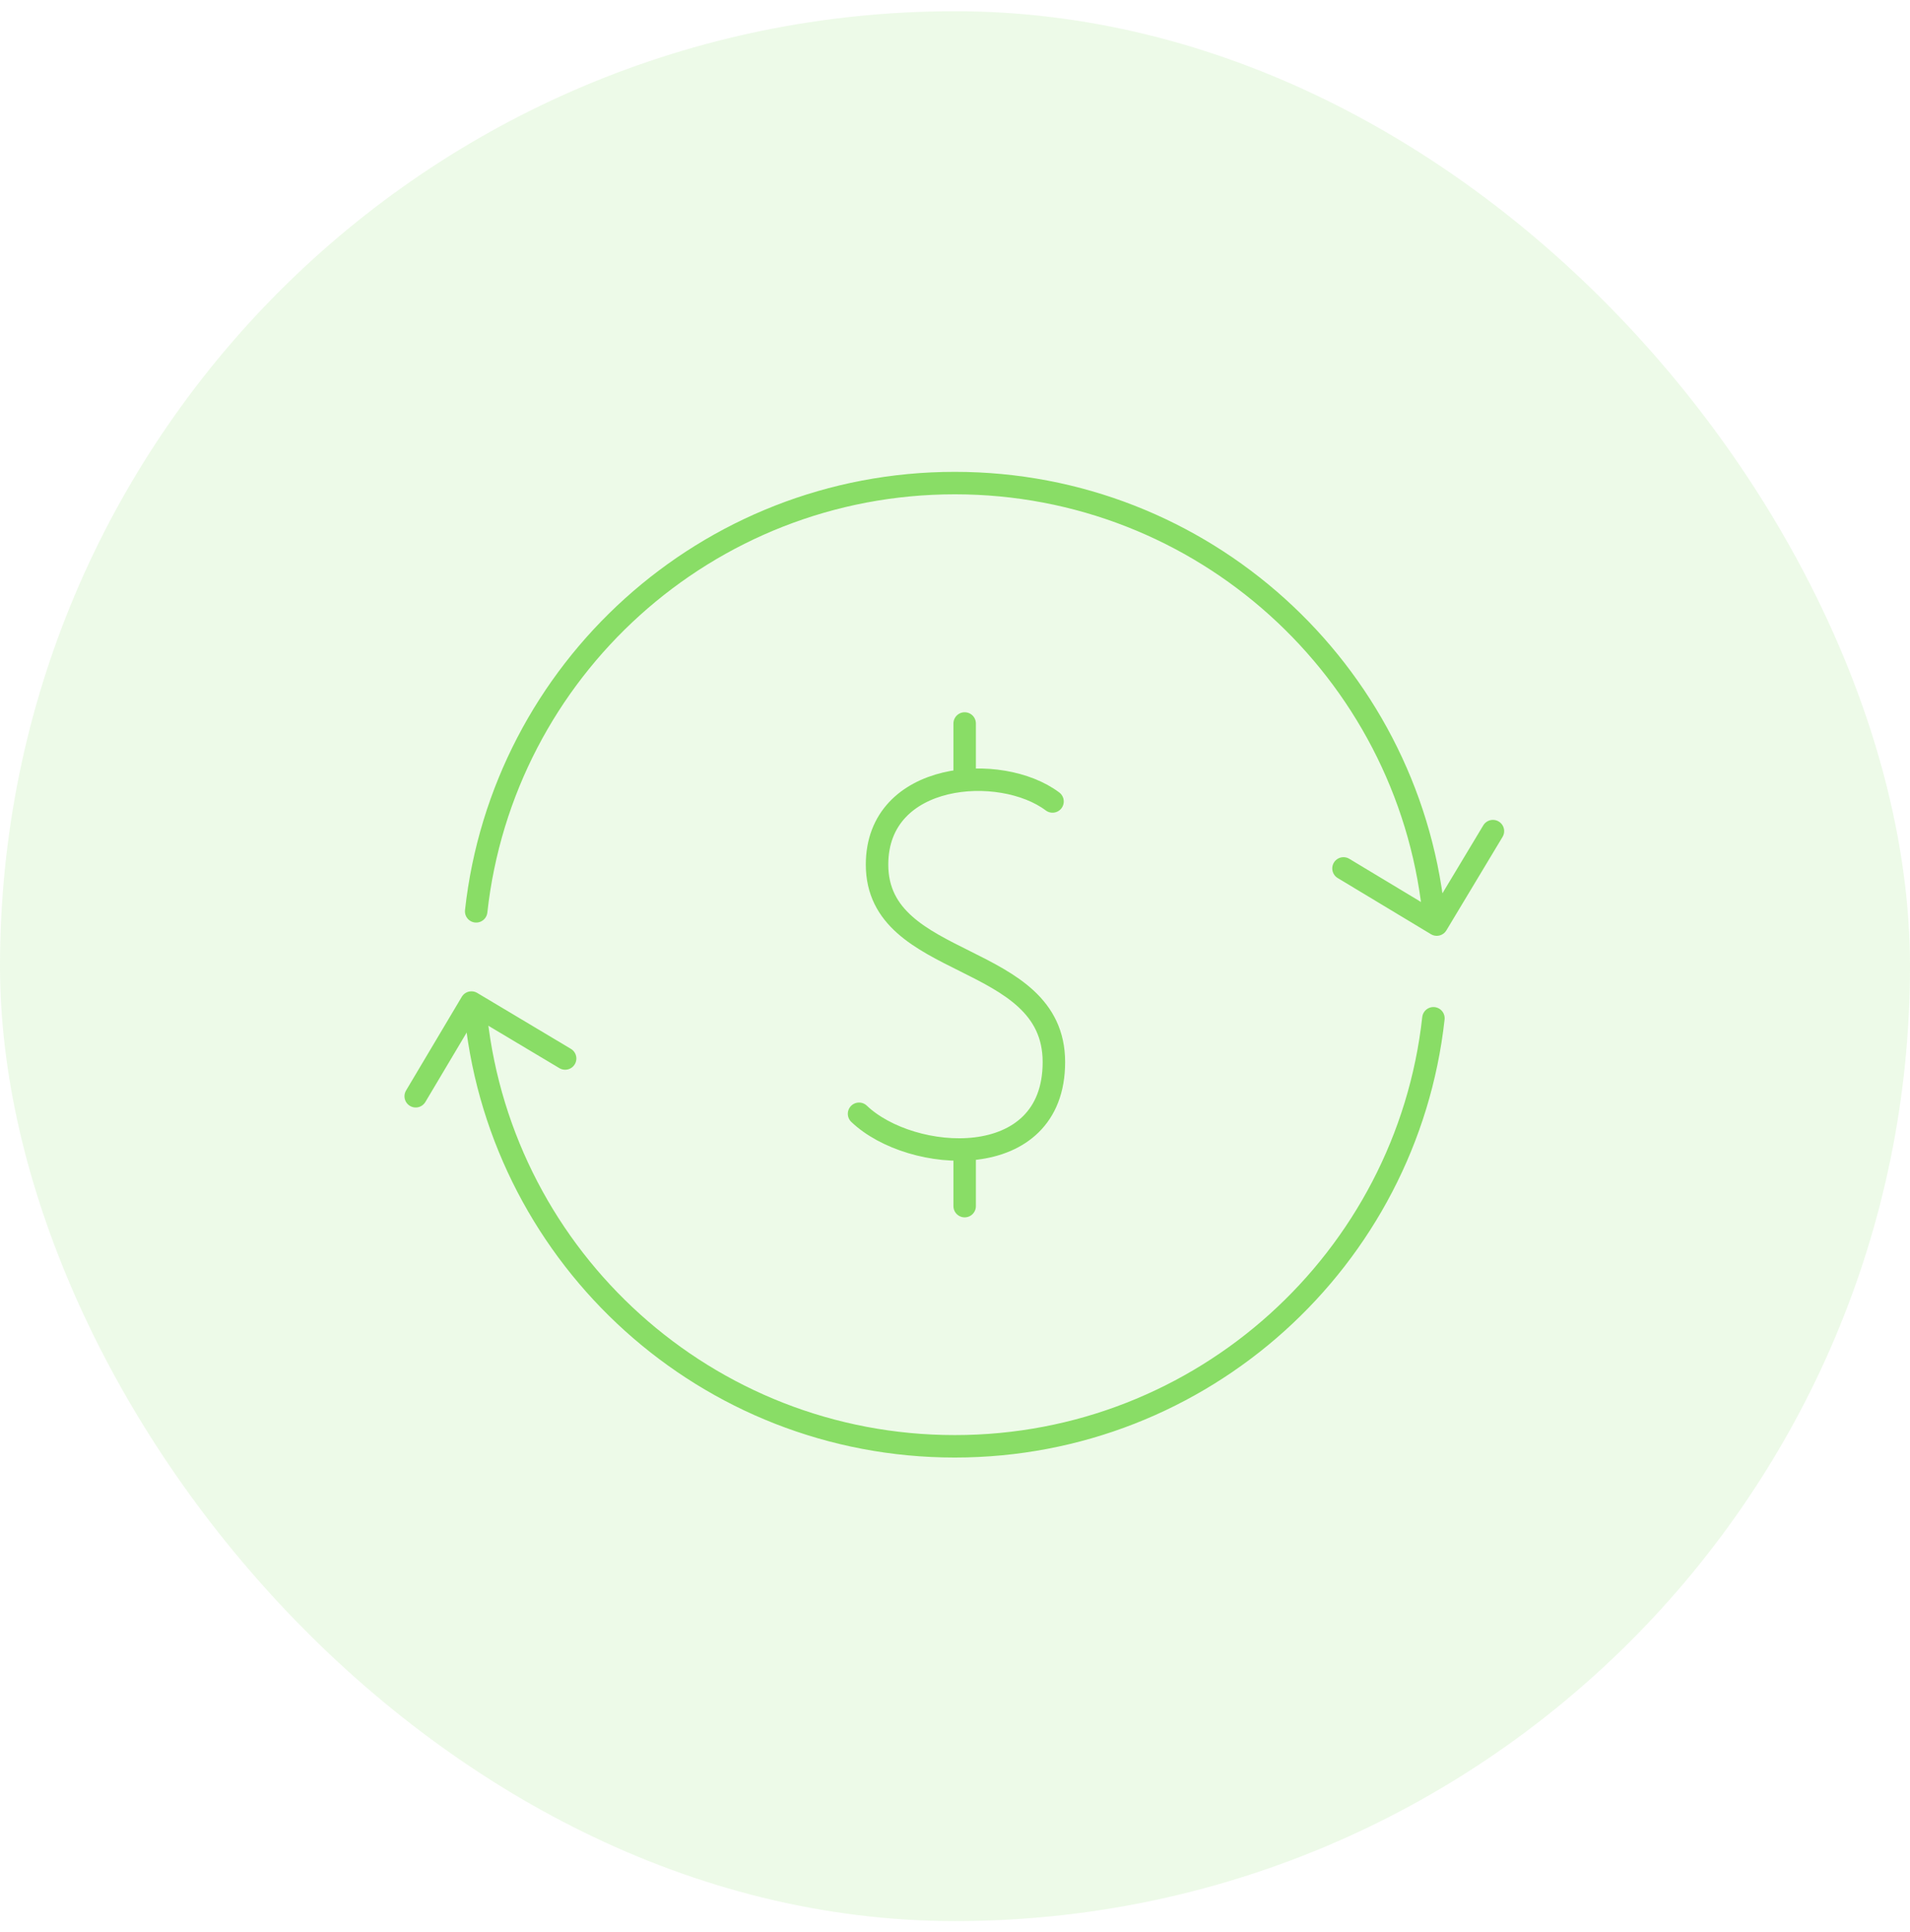 <?xml version="1.0" encoding="UTF-8"?> <svg xmlns="http://www.w3.org/2000/svg" width="85" height="86" viewBox="0 0 85 86" fill="none"><rect y="0.5" width="85" height="85" rx="42.5" fill="#89DD66" fill-opacity="0.15"></rect><g clip-path="url(#clip0_10438_388036)"><path d="M63.791 40.56C62.611 29.84 53.531 21.5 42.491 21.5C31.451 21.5 22.371 29.84 21.191 40.56" stroke="#89DD66" stroke-miterlimit="10" stroke-linecap="round" stroke-linejoin="round"></path><path d="M21.191 45.32C22.381 56.04 31.461 64.37 42.491 64.37C53.521 64.37 62.611 56.03 63.791 45.32" stroke="#89DD66" stroke-miterlimit="10" stroke-linecap="round" stroke-linejoin="round"></path><path d="M66.439 36.99L63.939 41.15L59.789 38.65" stroke="#89DD66" stroke-miterlimit="10" stroke-linecap="round" stroke-linejoin="round"></path><path d="M25.15 47.11L20.98 44.62L18.5 48.79" stroke="#89DD66" stroke-miterlimit="10" stroke-linecap="round" stroke-linejoin="round"></path><path d="M46.84 35.67C44.541 33.94 39.031 34.33 39.031 38.48C39.031 43.23 46.901 42.29 46.901 47.27C46.901 52.25 40.541 51.78 38.23 49.57" stroke="#89DD66" stroke-miterlimit="10" stroke-linecap="round" stroke-linejoin="round"></path><path d="M42.93 32.2V34.71" stroke="#89DD66" stroke-miterlimit="10" stroke-linecap="round" stroke-linejoin="round"></path><path d="M42.93 51.16V53.68" stroke="#89DD66" stroke-miterlimit="10" stroke-linecap="round" stroke-linejoin="round"></path></g><defs><clipPath id="clip0_10438_388036"><rect width="48.94" height="43.87" fill="white" transform="translate(18 21)"></rect></clipPath></defs></svg> 